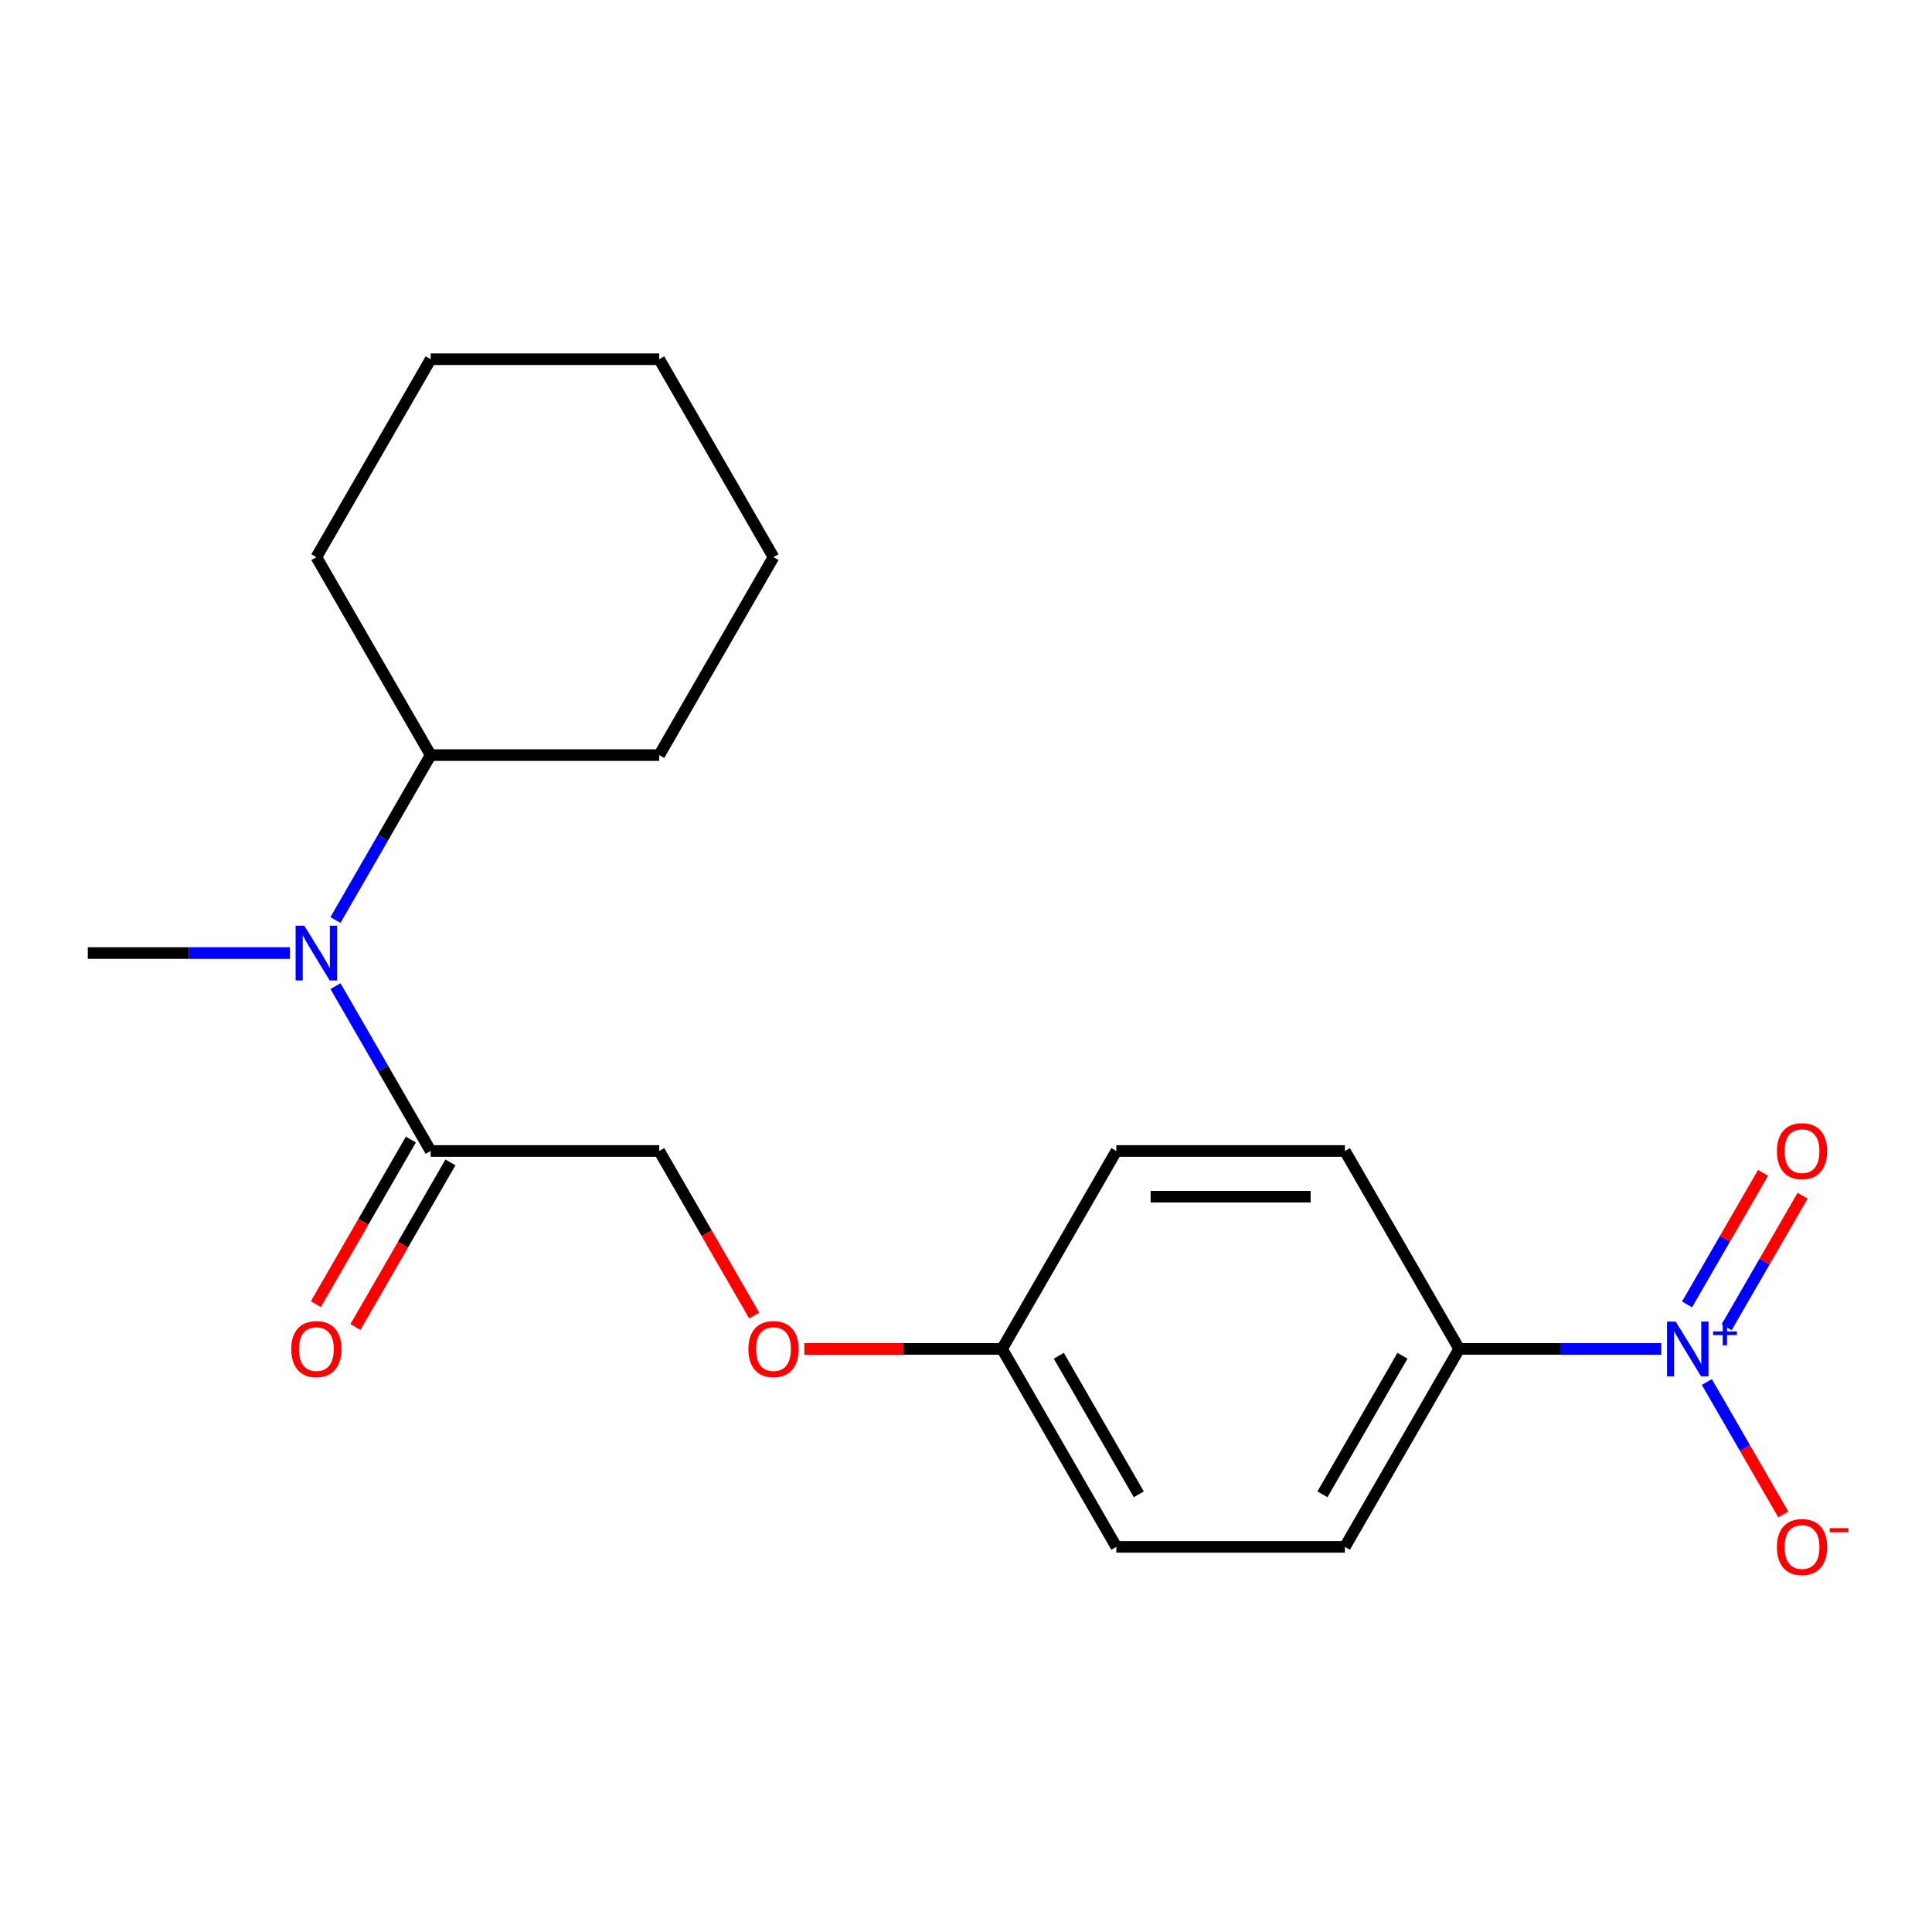 <?xml version='1.0' encoding='iso-8859-1'?>
<svg version='1.1' baseProfile='full'
              xmlns='http://www.w3.org/2000/svg'
                      xmlns:rdkit='http://www.rdkit.org/xml'
                      xmlns:xlink='http://www.w3.org/1999/xlink'
                  xml:space='preserve'
width='1000px' height='1000px' viewBox='0 0 1000 1000'>
<!-- END OF HEADER -->
<rect style='opacity:1.0;fill:#FFFFFF;stroke:none' width='1000' height='1000' x='0' y='0'> </rect>
<path class='bond-2' d='M 859.882,698.203 L 807.579,698.203' style='fill:none;fill-rule:evenodd;stroke:#0000FF;stroke-width:6px;stroke-linecap:butt;stroke-linejoin:miter;stroke-opacity:1' />
<path class='bond-2' d='M 807.579,698.203 L 755.276,698.203' style='fill:none;fill-rule:evenodd;stroke:#000000;stroke-width:6px;stroke-linecap:butt;stroke-linejoin:miter;stroke-opacity:1' />
<path class='bond-3' d='M 883.463,715.32 L 903.252,749.597' style='fill:none;fill-rule:evenodd;stroke:#0000FF;stroke-width:6px;stroke-linecap:butt;stroke-linejoin:miter;stroke-opacity:1' />
<path class='bond-3' d='M 903.252,749.597 L 923.042,783.873' style='fill:none;fill-rule:evenodd;stroke:#FF0000;stroke-width:6px;stroke-linecap:butt;stroke-linejoin:miter;stroke-opacity:1' />
<path class='bond-4' d='M 893.708,687 L 913.37,652.944' style='fill:none;fill-rule:evenodd;stroke:#0000FF;stroke-width:6px;stroke-linecap:butt;stroke-linejoin:miter;stroke-opacity:1' />
<path class='bond-4' d='M 913.37,652.944 L 933.033,618.887' style='fill:none;fill-rule:evenodd;stroke:#FF0000;stroke-width:6px;stroke-linecap:butt;stroke-linejoin:miter;stroke-opacity:1' />
<path class='bond-4' d='M 873.217,675.17 L 892.88,641.113' style='fill:none;fill-rule:evenodd;stroke:#0000FF;stroke-width:6px;stroke-linecap:butt;stroke-linejoin:miter;stroke-opacity:1' />
<path class='bond-4' d='M 892.88,641.113 L 912.542,607.057' style='fill:none;fill-rule:evenodd;stroke:#FF0000;stroke-width:6px;stroke-linecap:butt;stroke-linejoin:miter;stroke-opacity:1' />
<path class='bond-0' d='M 222.91,595.749 L 341.214,595.749' style='fill:none;fill-rule:evenodd;stroke:#000000;stroke-width:6px;stroke-linecap:butt;stroke-linejoin:miter;stroke-opacity:1' />
<path class='bond-1' d='M 222.91,595.749 L 198.275,553.08' style='fill:none;fill-rule:evenodd;stroke:#000000;stroke-width:6px;stroke-linecap:butt;stroke-linejoin:miter;stroke-opacity:1' />
<path class='bond-1' d='M 198.275,553.08 L 173.641,510.412' style='fill:none;fill-rule:evenodd;stroke:#0000FF;stroke-width:6px;stroke-linecap:butt;stroke-linejoin:miter;stroke-opacity:1' />
<path class='bond-6' d='M 212.665,589.833 L 188.076,632.422' style='fill:none;fill-rule:evenodd;stroke:#000000;stroke-width:6px;stroke-linecap:butt;stroke-linejoin:miter;stroke-opacity:1' />
<path class='bond-6' d='M 188.076,632.422 L 163.488,675.01' style='fill:none;fill-rule:evenodd;stroke:#FF0000;stroke-width:6px;stroke-linecap:butt;stroke-linejoin:miter;stroke-opacity:1' />
<path class='bond-6' d='M 233.155,601.664 L 208.567,644.252' style='fill:none;fill-rule:evenodd;stroke:#000000;stroke-width:6px;stroke-linecap:butt;stroke-linejoin:miter;stroke-opacity:1' />
<path class='bond-6' d='M 208.567,644.252 L 183.979,686.84' style='fill:none;fill-rule:evenodd;stroke:#FF0000;stroke-width:6px;stroke-linecap:butt;stroke-linejoin:miter;stroke-opacity:1' />
<path class='bond-7' d='M 173.641,476.177 L 198.275,433.509' style='fill:none;fill-rule:evenodd;stroke:#0000FF;stroke-width:6px;stroke-linecap:butt;stroke-linejoin:miter;stroke-opacity:1' />
<path class='bond-7' d='M 198.275,433.509 L 222.91,390.841' style='fill:none;fill-rule:evenodd;stroke:#000000;stroke-width:6px;stroke-linecap:butt;stroke-linejoin:miter;stroke-opacity:1' />
<path class='bond-14' d='M 150.061,493.295 L 97.758,493.295' style='fill:none;fill-rule:evenodd;stroke:#0000FF;stroke-width:6px;stroke-linecap:butt;stroke-linejoin:miter;stroke-opacity:1' />
<path class='bond-14' d='M 97.758,493.295 L 45.455,493.295' style='fill:none;fill-rule:evenodd;stroke:#000000;stroke-width:6px;stroke-linecap:butt;stroke-linejoin:miter;stroke-opacity:1' />
<path class='bond-8' d='M 755.276,698.203 L 696.124,800.656' style='fill:none;fill-rule:evenodd;stroke:#000000;stroke-width:6px;stroke-linecap:butt;stroke-linejoin:miter;stroke-opacity:1' />
<path class='bond-8' d='M 725.913,701.74 L 684.506,773.458' style='fill:none;fill-rule:evenodd;stroke:#000000;stroke-width:6px;stroke-linecap:butt;stroke-linejoin:miter;stroke-opacity:1' />
<path class='bond-9' d='M 755.276,698.203 L 696.124,595.749' style='fill:none;fill-rule:evenodd;stroke:#000000;stroke-width:6px;stroke-linecap:butt;stroke-linejoin:miter;stroke-opacity:1' />
<path class='bond-5' d='M 341.214,595.749 L 365.802,638.337' style='fill:none;fill-rule:evenodd;stroke:#000000;stroke-width:6px;stroke-linecap:butt;stroke-linejoin:miter;stroke-opacity:1' />
<path class='bond-5' d='M 365.802,638.337 L 390.39,680.925' style='fill:none;fill-rule:evenodd;stroke:#FF0000;stroke-width:6px;stroke-linecap:butt;stroke-linejoin:miter;stroke-opacity:1' />
<path class='bond-15' d='M 222.91,390.841 L 341.214,390.841' style='fill:none;fill-rule:evenodd;stroke:#000000;stroke-width:6px;stroke-linecap:butt;stroke-linejoin:miter;stroke-opacity:1' />
<path class='bond-16' d='M 222.91,390.841 L 163.758,288.387' style='fill:none;fill-rule:evenodd;stroke:#000000;stroke-width:6px;stroke-linecap:butt;stroke-linejoin:miter;stroke-opacity:1' />
<path class='bond-13' d='M 696.124,800.656 L 577.821,800.656' style='fill:none;fill-rule:evenodd;stroke:#000000;stroke-width:6px;stroke-linecap:butt;stroke-linejoin:miter;stroke-opacity:1' />
<path class='bond-12' d='M 696.124,595.749 L 577.821,595.749' style='fill:none;fill-rule:evenodd;stroke:#000000;stroke-width:6px;stroke-linecap:butt;stroke-linejoin:miter;stroke-opacity:1' />
<path class='bond-12' d='M 678.379,619.409 L 595.566,619.409' style='fill:none;fill-rule:evenodd;stroke:#000000;stroke-width:6px;stroke-linecap:butt;stroke-linejoin:miter;stroke-opacity:1' />
<path class='bond-10' d='M 416.323,698.203 L 467.496,698.203' style='fill:none;fill-rule:evenodd;stroke:#FF0000;stroke-width:6px;stroke-linecap:butt;stroke-linejoin:miter;stroke-opacity:1' />
<path class='bond-10' d='M 467.496,698.203 L 518.669,698.203' style='fill:none;fill-rule:evenodd;stroke:#000000;stroke-width:6px;stroke-linecap:butt;stroke-linejoin:miter;stroke-opacity:1' />
<path class='bond-11' d='M 518.669,698.203 L 577.821,595.749' style='fill:none;fill-rule:evenodd;stroke:#000000;stroke-width:6px;stroke-linecap:butt;stroke-linejoin:miter;stroke-opacity:1' />
<path class='bond-20' d='M 518.669,698.203 L 577.821,800.656' style='fill:none;fill-rule:evenodd;stroke:#000000;stroke-width:6px;stroke-linecap:butt;stroke-linejoin:miter;stroke-opacity:1' />
<path class='bond-20' d='M 548.033,701.74 L 589.439,773.458' style='fill:none;fill-rule:evenodd;stroke:#000000;stroke-width:6px;stroke-linecap:butt;stroke-linejoin:miter;stroke-opacity:1' />
<path class='bond-17' d='M 341.214,390.841 L 400.365,288.387' style='fill:none;fill-rule:evenodd;stroke:#000000;stroke-width:6px;stroke-linecap:butt;stroke-linejoin:miter;stroke-opacity:1' />
<path class='bond-18' d='M 163.758,288.387 L 222.91,185.933' style='fill:none;fill-rule:evenodd;stroke:#000000;stroke-width:6px;stroke-linecap:butt;stroke-linejoin:miter;stroke-opacity:1' />
<path class='bond-21' d='M 400.365,288.387 L 341.214,185.933' style='fill:none;fill-rule:evenodd;stroke:#000000;stroke-width:6px;stroke-linecap:butt;stroke-linejoin:miter;stroke-opacity:1' />
<path class='bond-19' d='M 222.91,185.933 L 341.214,185.933' style='fill:none;fill-rule:evenodd;stroke:#000000;stroke-width:6px;stroke-linecap:butt;stroke-linejoin:miter;stroke-opacity:1' />
<path  class='atom-0' d='M 867.32 684.043
L 876.6 699.043
Q 877.52 700.523, 879 703.203
Q 880.48 705.883, 880.56 706.043
L 880.56 684.043
L 884.32 684.043
L 884.32 712.363
L 880.44 712.363
L 870.48 695.963
Q 869.32 694.043, 868.08 691.843
Q 866.88 689.643, 866.52 688.963
L 866.52 712.363
L 862.84 712.363
L 862.84 684.043
L 867.32 684.043
' fill='#0000FF'/>
<path  class='atom-0' d='M 886.696 689.147
L 891.685 689.147
L 891.685 683.894
L 893.903 683.894
L 893.903 689.147
L 899.025 689.147
L 899.025 691.048
L 893.903 691.048
L 893.903 696.328
L 891.685 696.328
L 891.685 691.048
L 886.696 691.048
L 886.696 689.147
' fill='#0000FF'/>
<path  class='atom-2' d='M 157.498 479.135
L 166.778 494.135
Q 167.698 495.615, 169.178 498.295
Q 170.658 500.975, 170.738 501.135
L 170.738 479.135
L 174.498 479.135
L 174.498 507.455
L 170.618 507.455
L 160.658 491.055
Q 159.498 489.135, 158.258 486.935
Q 157.058 484.735, 156.698 484.055
L 156.698 507.455
L 153.018 507.455
L 153.018 479.135
L 157.498 479.135
' fill='#0000FF'/>
<path  class='atom-4' d='M 919.732 800.736
Q 919.732 793.936, 923.092 790.136
Q 926.452 786.336, 932.732 786.336
Q 939.012 786.336, 942.372 790.136
Q 945.732 793.936, 945.732 800.736
Q 945.732 807.616, 942.332 811.536
Q 938.932 815.416, 932.732 815.416
Q 926.492 815.416, 923.092 811.536
Q 919.732 807.656, 919.732 800.736
M 932.732 812.216
Q 937.052 812.216, 939.372 809.336
Q 941.732 806.416, 941.732 800.736
Q 941.732 795.176, 939.372 792.376
Q 937.052 789.536, 932.732 789.536
Q 928.412 789.536, 926.052 792.336
Q 923.732 795.136, 923.732 800.736
Q 923.732 806.456, 926.052 809.336
Q 928.412 812.216, 932.732 812.216
' fill='#FF0000'/>
<path  class='atom-4' d='M 947.052 790.959
L 956.74 790.959
L 956.74 793.071
L 947.052 793.071
L 947.052 790.959
' fill='#FF0000'/>
<path  class='atom-5' d='M 919.732 595.829
Q 919.732 589.029, 923.092 585.229
Q 926.452 581.429, 932.732 581.429
Q 939.012 581.429, 942.372 585.229
Q 945.732 589.029, 945.732 595.829
Q 945.732 602.709, 942.332 606.629
Q 938.932 610.509, 932.732 610.509
Q 926.492 610.509, 923.092 606.629
Q 919.732 602.749, 919.732 595.829
M 932.732 607.309
Q 937.052 607.309, 939.372 604.429
Q 941.732 601.509, 941.732 595.829
Q 941.732 590.269, 939.372 587.469
Q 937.052 584.629, 932.732 584.629
Q 928.412 584.629, 926.052 587.429
Q 923.732 590.229, 923.732 595.829
Q 923.732 601.549, 926.052 604.429
Q 928.412 607.309, 932.732 607.309
' fill='#FF0000'/>
<path  class='atom-7' d='M 150.758 698.283
Q 150.758 691.483, 154.118 687.683
Q 157.478 683.883, 163.758 683.883
Q 170.038 683.883, 173.398 687.683
Q 176.758 691.483, 176.758 698.283
Q 176.758 705.163, 173.358 709.083
Q 169.958 712.963, 163.758 712.963
Q 157.518 712.963, 154.118 709.083
Q 150.758 705.203, 150.758 698.283
M 163.758 709.763
Q 168.078 709.763, 170.398 706.883
Q 172.758 703.963, 172.758 698.283
Q 172.758 692.723, 170.398 689.923
Q 168.078 687.083, 163.758 687.083
Q 159.438 687.083, 157.078 689.883
Q 154.758 692.683, 154.758 698.283
Q 154.758 704.003, 157.078 706.883
Q 159.438 709.763, 163.758 709.763
' fill='#FF0000'/>
<path  class='atom-11' d='M 387.365 698.283
Q 387.365 691.483, 390.725 687.683
Q 394.085 683.883, 400.365 683.883
Q 406.645 683.883, 410.005 687.683
Q 413.365 691.483, 413.365 698.283
Q 413.365 705.163, 409.965 709.083
Q 406.565 712.963, 400.365 712.963
Q 394.125 712.963, 390.725 709.083
Q 387.365 705.203, 387.365 698.283
M 400.365 709.763
Q 404.685 709.763, 407.005 706.883
Q 409.365 703.963, 409.365 698.283
Q 409.365 692.723, 407.005 689.923
Q 404.685 687.083, 400.365 687.083
Q 396.045 687.083, 393.685 689.883
Q 391.365 692.683, 391.365 698.283
Q 391.365 704.003, 393.685 706.883
Q 396.045 709.763, 400.365 709.763
' fill='#FF0000'/>
</svg>
